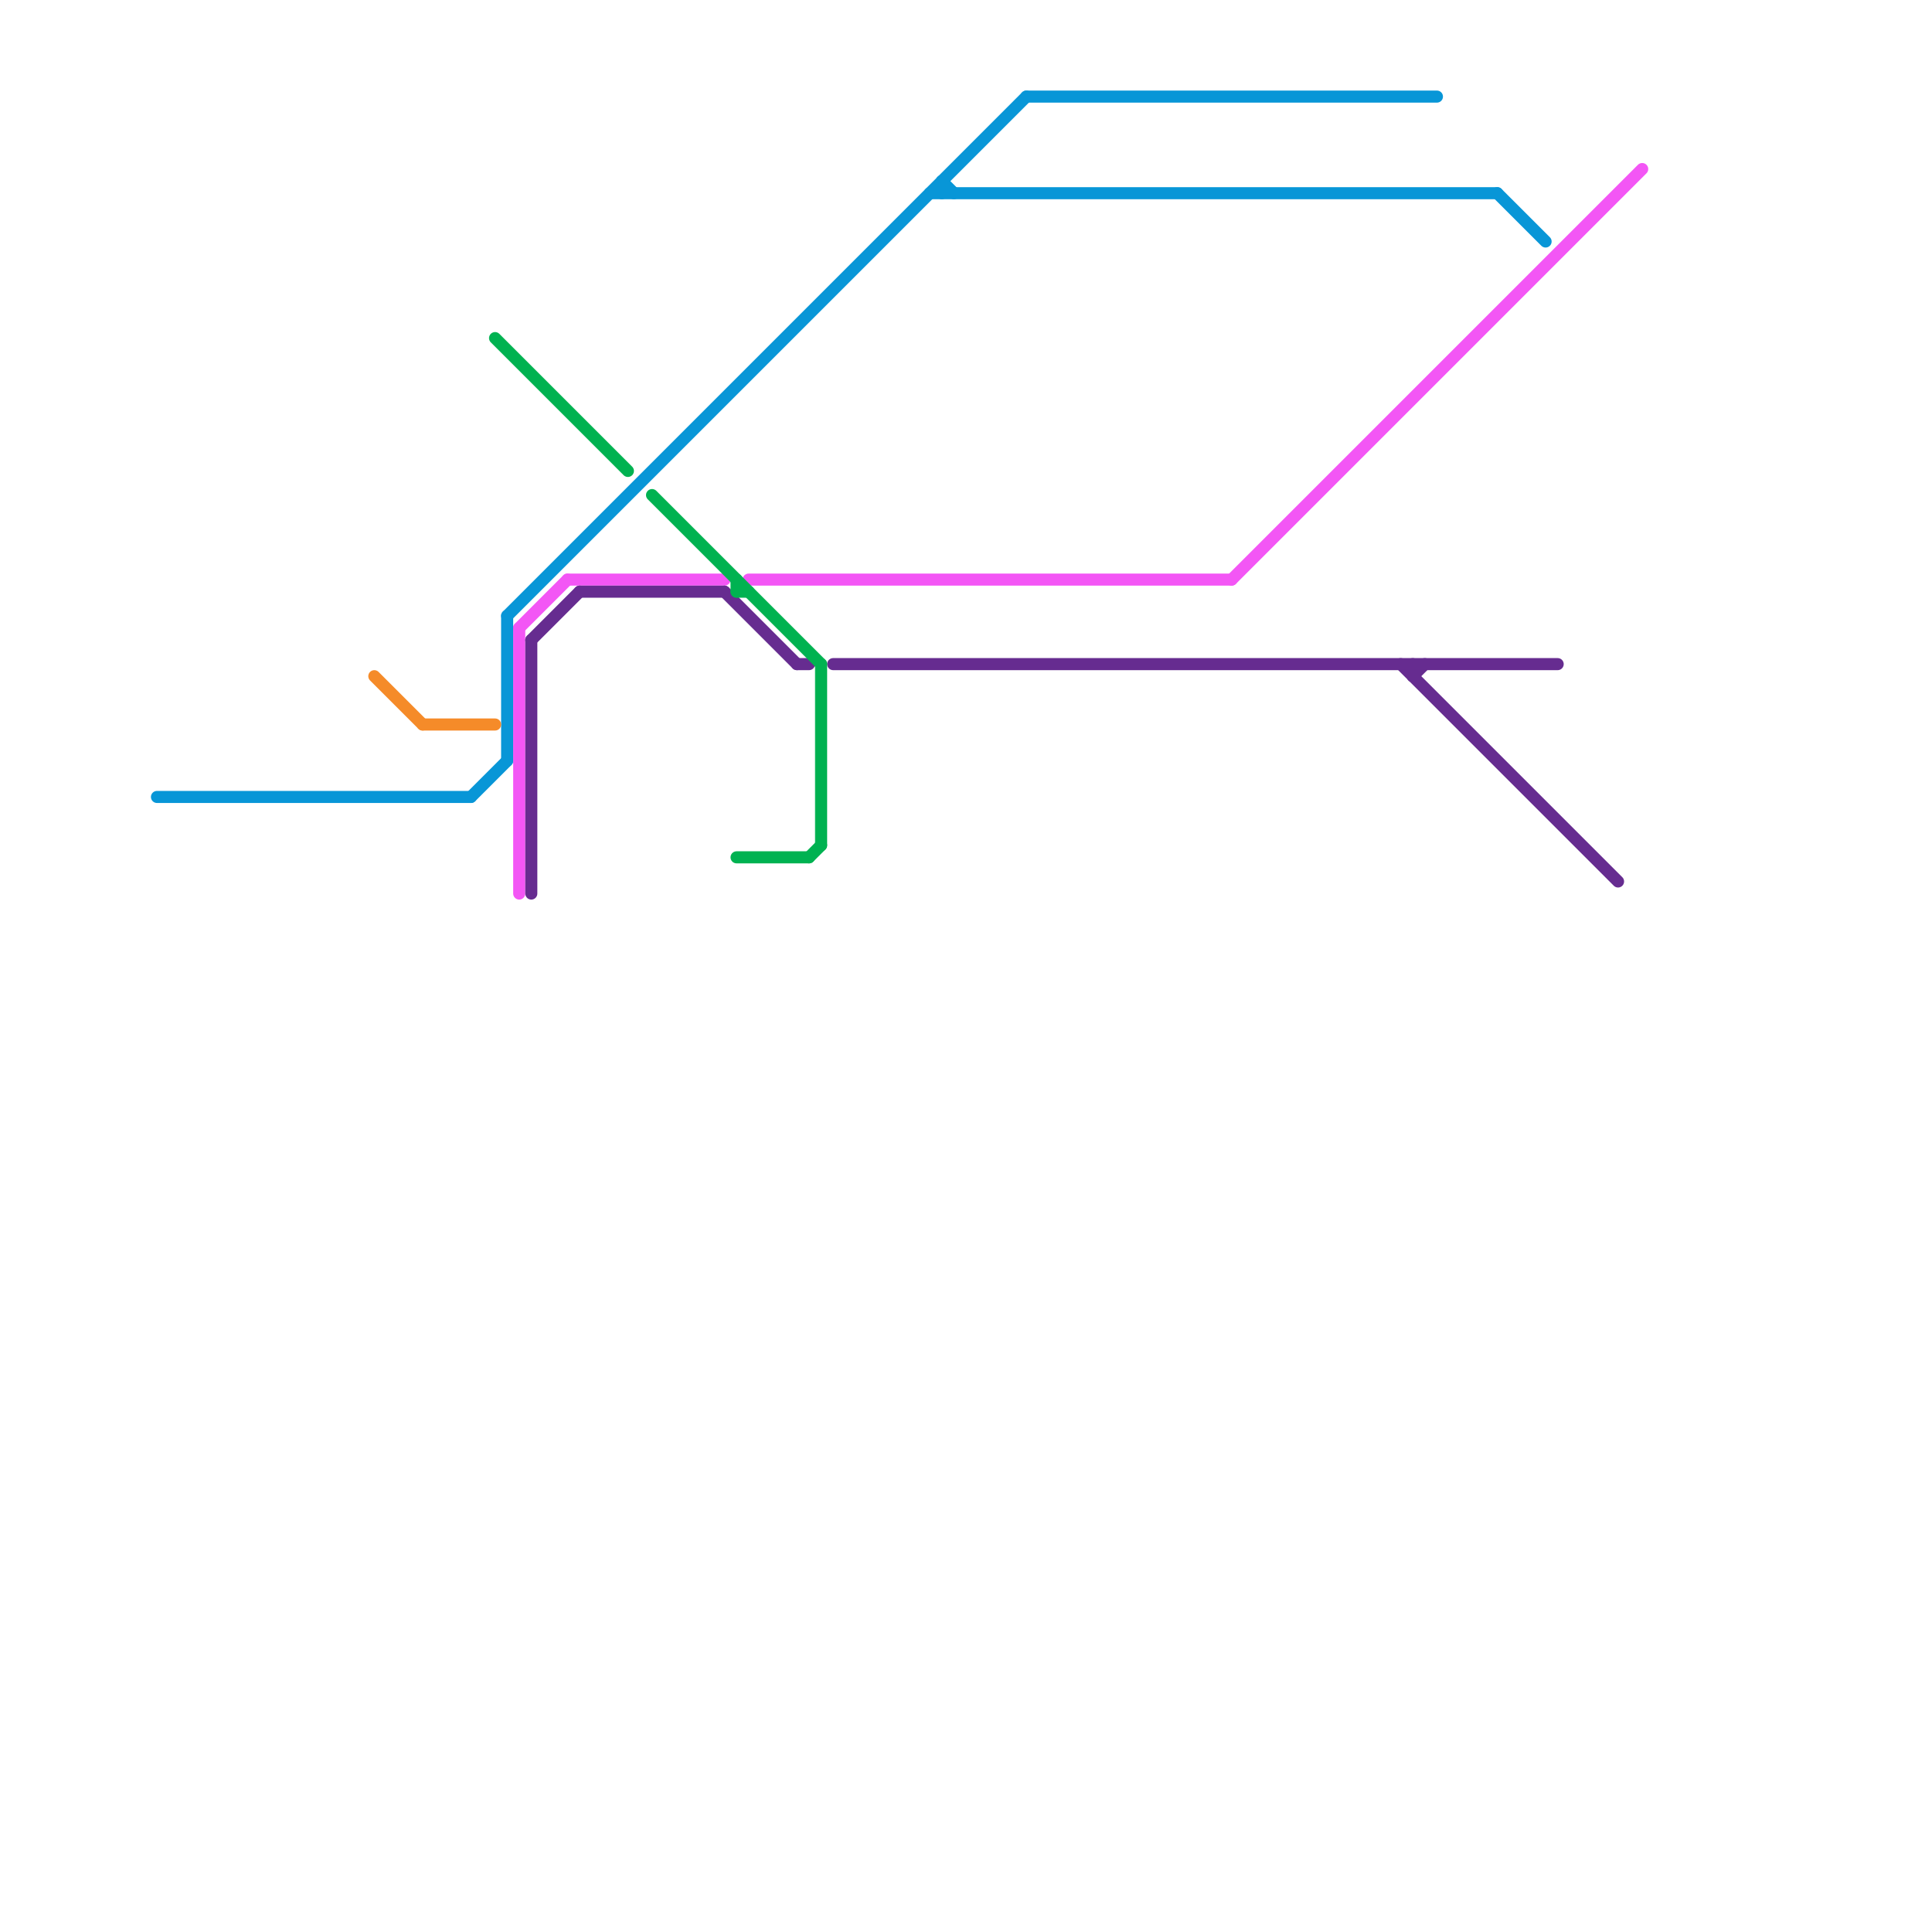 
<svg version="1.1" xmlns="http://www.w3.org/2000/svg" viewBox="0 0 160 160">
<style>text { font: 1px Helvetica; font-weight: 600; white-space: pre; dominant-baseline: central; } line { stroke-width: 1; fill: none; stroke-linecap: round; stroke-linejoin: round; } .c0 { stroke: #0896d7 } .c1 { stroke: #f356f5 } .c2 { stroke: #662c90 } .c3 { stroke: #f58b29 } .c4 { stroke: #00b251 }</style><defs><g id="wm-xf"><circle r="1.2" fill="#000"/><circle r="0.9" fill="#fff"/><circle r="0.6" fill="#000"/><circle r="0.3" fill="#fff"/></g><g id="wm"><circle r="0.6" fill="#000"/><circle r="0.3" fill="#fff"/></g></defs><line class="c0" x1="85" y1="8" x2="119" y2="8"/><line class="c0" x1="78" y1="15" x2="78" y2="16"/><line class="c0" x1="42" y1="51" x2="85" y2="8"/><line class="c0" x1="39" y1="66" x2="42" y2="63"/><line class="c0" x1="78" y1="15" x2="79" y2="16"/><line class="c0" x1="77" y1="16" x2="124" y2="16"/><line class="c0" x1="42" y1="51" x2="42" y2="63"/><line class="c0" x1="13" y1="66" x2="39" y2="66"/><line class="c0" x1="124" y1="16" x2="128" y2="20"/><line class="c1" x1="47" y1="48" x2="60" y2="48"/><line class="c1" x1="102" y1="48" x2="136" y2="14"/><line class="c1" x1="62" y1="48" x2="102" y2="48"/><line class="c1" x1="43" y1="52" x2="47" y2="48"/><line class="c1" x1="43" y1="52" x2="43" y2="74"/><line class="c2" x1="117" y1="56" x2="118" y2="55"/><line class="c2" x1="60" y1="49" x2="66" y2="55"/><line class="c2" x1="44" y1="53" x2="48" y2="49"/><line class="c2" x1="116" y1="55" x2="134" y2="73"/><line class="c2" x1="66" y1="55" x2="67" y2="55"/><line class="c2" x1="44" y1="53" x2="44" y2="74"/><line class="c2" x1="117" y1="55" x2="117" y2="56"/><line class="c2" x1="69" y1="55" x2="129" y2="55"/><line class="c2" x1="48" y1="49" x2="60" y2="49"/><line class="c3" x1="31" y1="56" x2="35" y2="60"/><line class="c3" x1="35" y1="60" x2="41" y2="60"/><line class="c4" x1="68" y1="55" x2="68" y2="70"/><line class="c4" x1="61" y1="48" x2="61" y2="49"/><line class="c4" x1="41" y1="28" x2="52" y2="39"/><line class="c4" x1="54" y1="41" x2="68" y2="55"/><line class="c4" x1="61" y1="49" x2="62" y2="49"/><line class="c4" x1="61" y1="71" x2="67" y2="71"/><line class="c4" x1="67" y1="71" x2="68" y2="70"/>
</svg>
